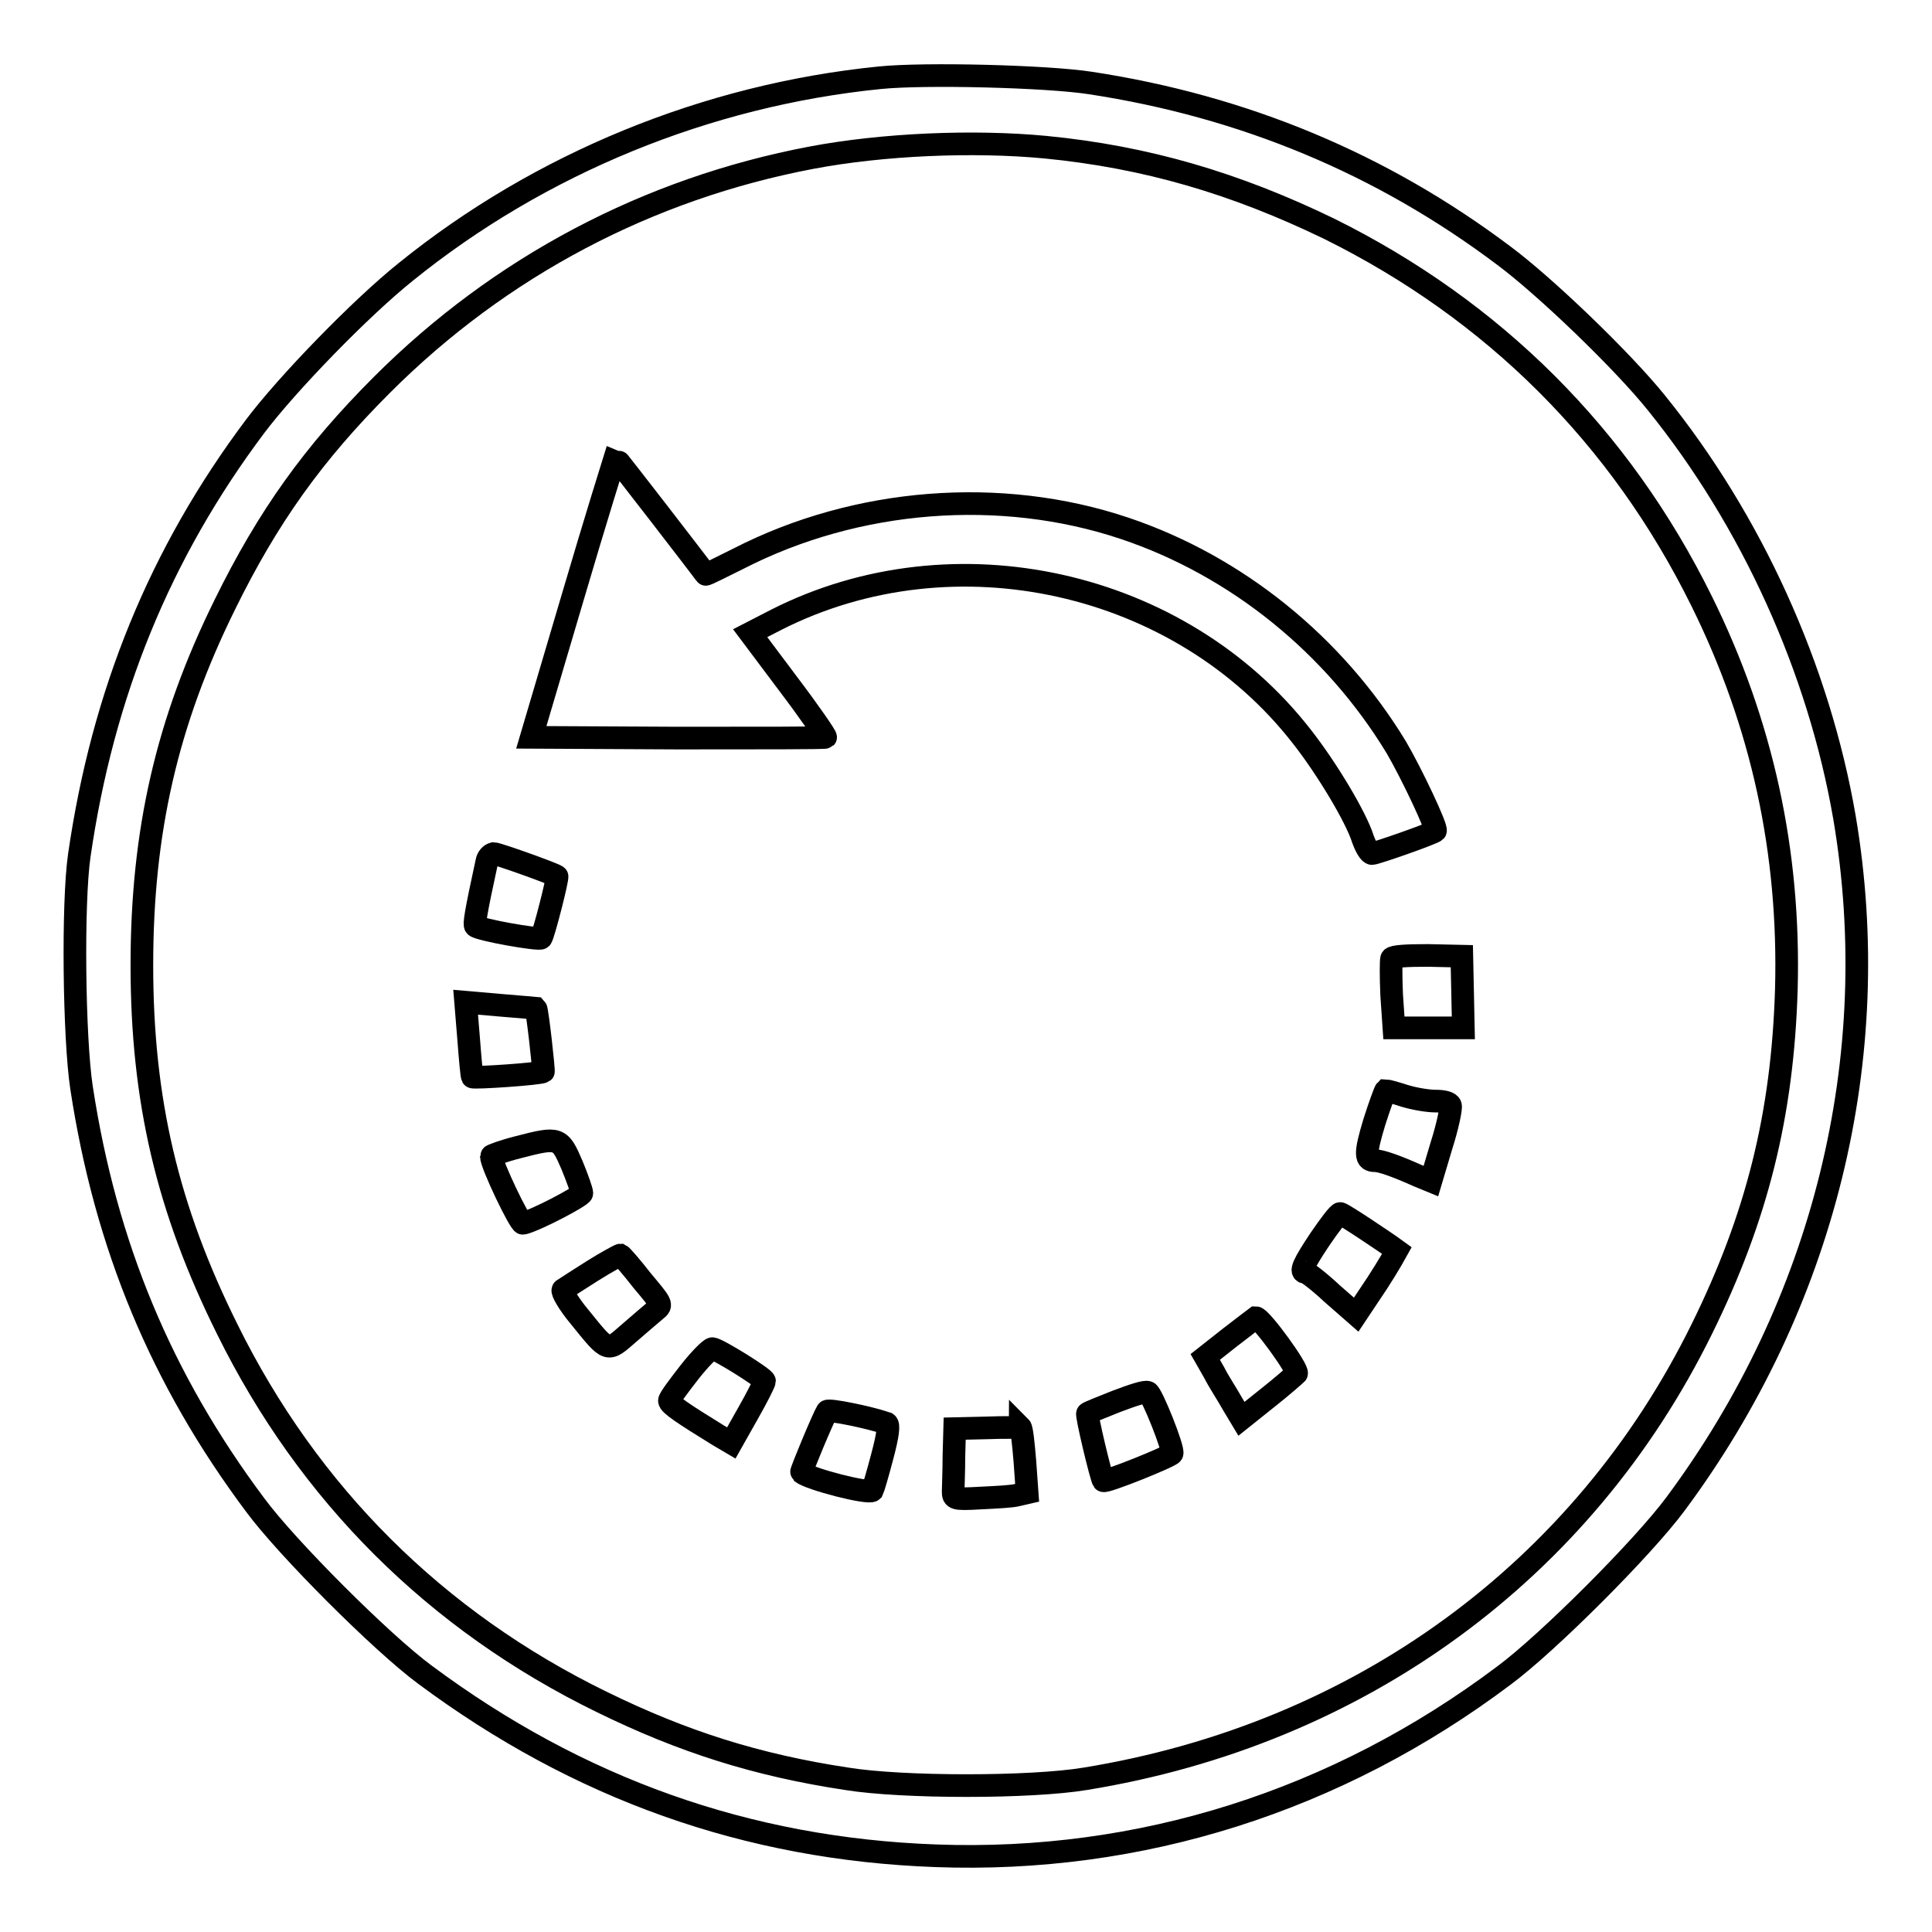 <?xml version="1.0" encoding="utf-8"?>
<!-- Svg Vector Icons : http://www.onlinewebfonts.com/icon -->
<!DOCTYPE svg PUBLIC "-//W3C//DTD SVG 1.1//EN" "http://www.w3.org/Graphics/SVG/1.1/DTD/svg11.dtd">
<svg version="1.1" xmlns="http://www.w3.org/2000/svg" xmlns:xlink="http://www.w3.org/1999/xlink" x="0px" y="0px" viewBox="0 0 256 256" enable-background="new 0 0 256 256" xml:space="preserve">
<g><g><g><path stroke-width="3" fill-opacity="0" stroke="#000000"  d="M116.6,10.3C93.6,12.6,71.5,21.7,53.8,36c-6,4.8-15.7,14.8-20,20.5c-12.6,16.8-20.2,35.4-23.3,56.9c-0.9,6.3-0.7,24.1,0.3,30.7c3.2,21,10.6,38.7,23,55.3c4.2,5.7,16.8,18.3,22.5,22.5C76.6,237,99,245,124,245.9c27,1,53.1-7.2,75.3-23.9c5.8-4.3,18.4-16.9,22.7-22.7c19.7-26.5,27.8-59.2,22.4-91C241,88.6,232.1,69,219.5,53.4c-4.5-5.6-14.7-15.4-20.2-19.5c-16.2-12.2-34.5-19.8-54.8-22.9C138.7,10.1,122.5,9.7,116.6,10.3z M138.5,19.5c13.4,1.3,25.2,4.8,37.6,10.8c21.8,10.8,38.6,27.5,49.4,49.4c8,16.2,11.7,33.2,11.2,51.4c-0.5,16.6-3.9,30.2-11.2,45c-15.8,32.1-45.4,53.7-81.7,59.6c-7.2,1.2-24.2,1.2-31.6,0c-11.9-1.8-21.7-4.9-32.5-10.2c-21.9-10.7-38.8-27.5-49.6-49.4c-7.9-15.9-11.3-30.3-11.3-48.2c0-17.7,3.3-32.2,11-47.8c5.7-11.6,11.7-20,20.8-29.1C66.3,35.3,85.9,25,107.5,20.9C117,19.1,129,18.6,138.5,19.5z"/><path stroke-width="3" fill-opacity="0" stroke="#000000"  d="M75.9,79.1l-5.5,18.6l19.4,0.1c10.7,0,19.5,0,19.6-0.1c0.1-0.1-2.1-3.3-4.9-7l-5.1-6.8l3.5-1.8c23.5-11.9,53.5-5.2,69.6,15.5c3.3,4.2,7.2,10.7,8.1,13.6c0.4,1.1,0.9,1.9,1.2,1.9c0.5,0,8.2-2.7,8.4-3c0.3-0.3-3.2-7.7-5.2-11.1C176.8,85.5,163.9,75,149,70c-16.4-5.5-35.5-4-51.1,4c-2.4,1.2-4.4,2.2-4.4,2.1c-0.4-0.6-11.9-15.5-12-15.5C81.5,60.6,78.9,68.9,75.9,79.1z"/><path stroke-width="3" fill-opacity="0" stroke="#000000"  d="M64.5,114.2c-1.5,6.9-1.7,8.3-1.5,8.5c0.5,0.5,8.4,1.9,8.7,1.6c0.3-0.3,2.3-8.1,2.1-8.2c-0.6-0.4-7.9-3-8.4-3C65,113.2,64.6,113.6,64.5,114.2z"/><path stroke-width="3" fill-opacity="0" stroke="#000000"  d="M184.4,127c-0.1,0.2-0.1,2.4,0,4.8l0.3,4.4h4.6h4.6l-0.1-4.8l-0.1-4.7l-4.5-0.1C186.4,126.6,184.6,126.7,184.4,127z"/><path stroke-width="3" fill-opacity="0" stroke="#000000"  d="M62.1,137.7c0.2,2.6,0.4,4.9,0.5,5c0.1,0.2,9-0.4,9.4-0.7c0.1-0.1-0.8-8.2-1-8.4c0,0-2.2-0.2-4.7-0.4l-4.6-0.4L62.1,137.7z"/><path stroke-width="3" fill-opacity="0" stroke="#000000"  d="M182.1,148.7c-1.3,4.3-1.2,5.1,0.1,5.1c0.8,0,2.8,0.7,5.7,2l1.7,0.7l1.4-4.7c0.8-2.5,1.3-4.9,1.2-5.3c-0.1-0.4-0.9-0.6-2-0.6c-1,0-2.8-0.3-4.1-0.7c-1.2-0.4-2.4-0.7-2.5-0.7C183.5,144.6,182.8,146.5,182.1,148.7z"/><path stroke-width="3" fill-opacity="0" stroke="#000000"  d="M68.7,152c-2,0.5-3.6,1.1-3.6,1.2c0,1.1,3.8,9,4.2,8.9c1.7-0.4,7.8-3.6,7.8-4c0-0.3-0.6-2-1.3-3.7C74.2,150.7,74.1,150.6,68.7,152z"/><path stroke-width="3" fill-opacity="0" stroke="#000000"  d="M174.9,164.2c-2.2,3.3-2.7,4.4-1.9,4.4c0.2,0,1.8,1.2,3.5,2.8l3.2,2.8l2.8-4.2c1.5-2.3,2.6-4.3,2.6-4.3c-1.5-1.1-7.2-4.9-7.5-4.9C177.4,160.7,176.2,162.3,174.9,164.2z"/><path stroke-width="3" fill-opacity="0" stroke="#000000"  d="M78.5,168.4c-1.9,1.2-3.6,2.3-3.9,2.5c-0.2,0.2,0.7,1.8,2.2,3.6c3.9,4.8,3.6,4.7,6.6,2.1c1.4-1.2,3-2.6,3.5-3c0.9-0.7,0.8-0.8-1.8-3.9c-1.4-1.8-2.7-3.3-2.9-3.4C82.1,166.3,80.4,167.2,78.5,168.4z"/><path stroke-width="3" fill-opacity="0" stroke="#000000"  d="M163,177.2l-3.3,2.6l1.2,2.1c0.6,1.2,1.8,3,2.4,4.1l1.2,2l3.5-2.8c1.9-1.5,3.6-3,3.8-3.2c0.3-0.5-4.7-7.4-5.4-7.4C166.4,174.6,164.8,175.8,163,177.2z"/><path stroke-width="3" fill-opacity="0" stroke="#000000"  d="M91.3,181.9c-1.4,1.8-2.6,3.4-2.6,3.7c0,0.5,1.8,1.7,6.5,4.6l1.7,1l2.2-3.9c1.2-2.1,2.2-4.1,2.2-4.3c0-0.4-6.1-4.2-6.9-4.3C94.1,178.7,92.7,180.1,91.3,181.9z"/><path stroke-width="3" fill-opacity="0" stroke="#000000"  d="M147.9,185.7c-2,0.8-3.8,1.5-3.8,1.6c-0.2,0.1,1.8,8.5,2.1,8.9c0.2,0.3,8.9-3.2,9.1-3.6c0.3-0.5-2.7-8-3.2-8.1C151.8,184.3,150,184.9,147.9,185.7z"/><path stroke-width="3" fill-opacity="0" stroke="#000000"  d="M109.6,187c-0.5,0.8-3.5,8-3.4,8.1c1.1,0.9,8.9,2.9,9.4,2.4c0.1-0.2,0.7-2.2,1.3-4.5c0.8-3,0.9-4.2,0.6-4.4C115.2,187.8,109.8,186.7,109.6,187z"/><path stroke-width="3" fill-opacity="0" stroke="#000000"  d="M130.8,189.2l-4.3,0.1l-0.1,3.6c0,2-0.1,4.2-0.1,4.7c0,1,0.1,1.1,3.6,0.9c2-0.1,4.2-0.2,4.9-0.4l1.3-0.3l-0.3-4.2c-0.2-2.4-0.4-4.3-0.6-4.5C135.2,189.2,133.1,189.1,130.8,189.2z"/></g></g></g>
</svg>